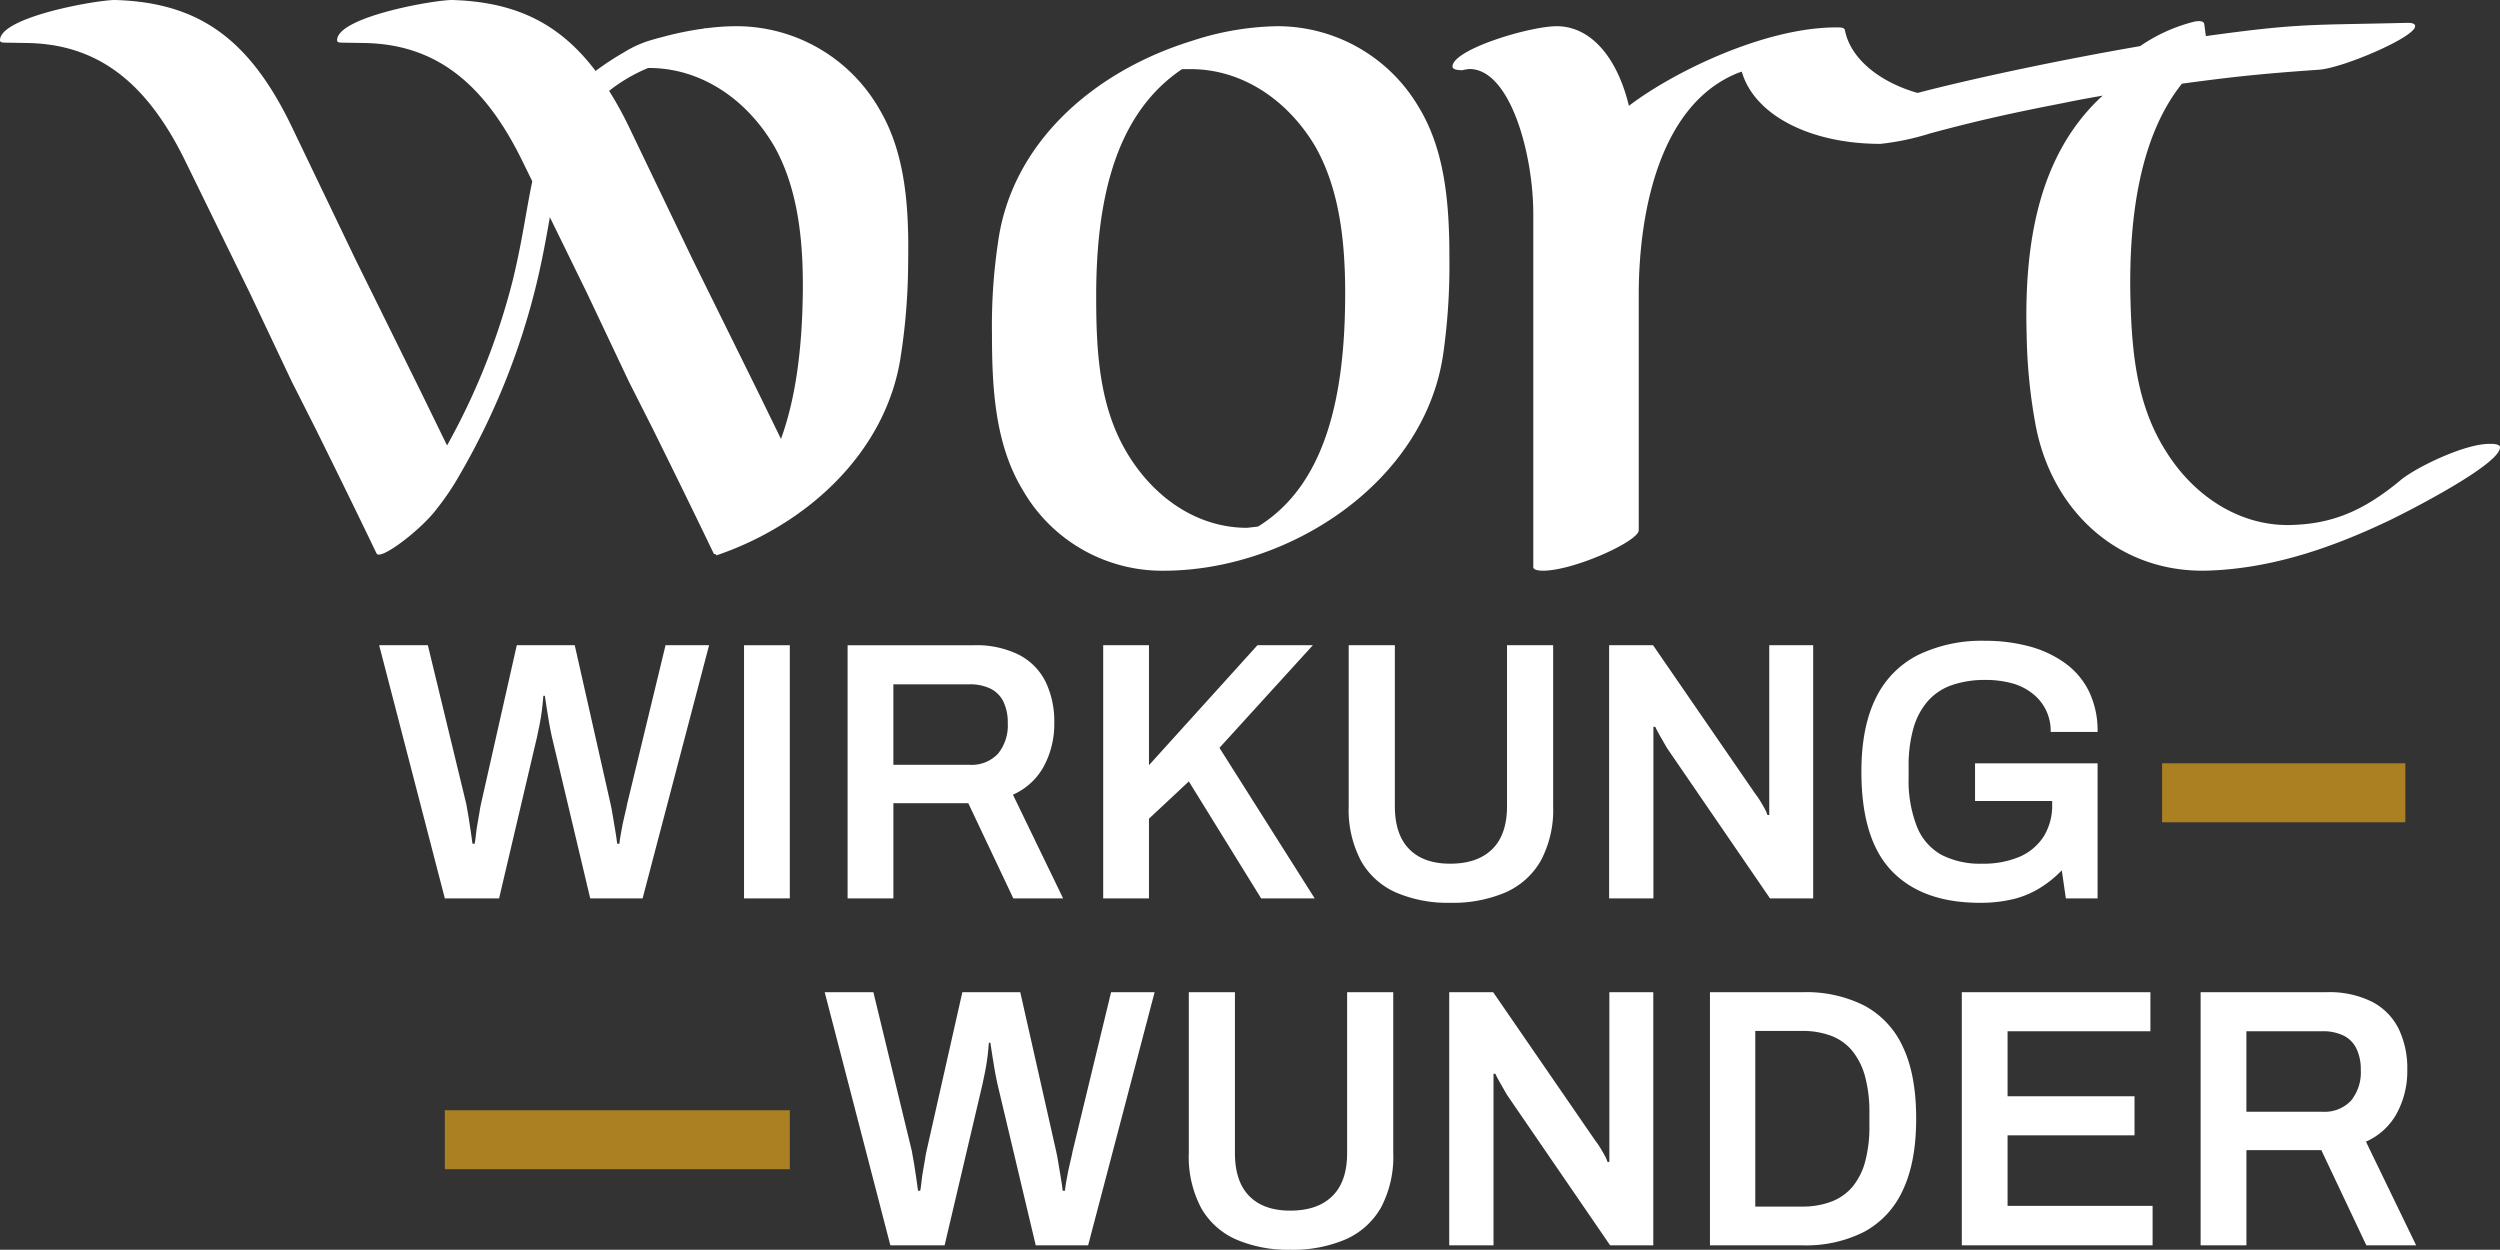 <svg xmlns="http://www.w3.org/2000/svg" xmlns:xlink="http://www.w3.org/1999/xlink" width="513.953" height="256.925" viewBox="0 0 513.953 256.925">
  <rect x="0" y="0" width="513.953" height="256.925" fill="#333333" stroke="none"/>
  <defs>
    <clipPath id="clip-path">
      <rect id="Rechteck_343" data-name="Rechteck 343" width="513.953" height="256.925" fill="none"/>
    </clipPath>
  </defs>
  <g id="Gruppe_247" data-name="Gruppe 247" transform="translate(0 0)">
    <rect id="Rechteck_340" data-name="Rechteck 340" width="50.004" height="12.122" transform="translate(444.488 156.922)" fill="#aa8023"/>
    <rect id="Rechteck_341" data-name="Rechteck 341" width="70.92" height="12.122" transform="translate(91.449 228.246)" fill="#aa8023"/>
    <g id="Gruppe_246" data-name="Gruppe 246" transform="translate(0 0)">
      <g id="Gruppe_245" data-name="Gruppe 245" clip-path="url(#clip-path)">
        <path id="Pfad_190" data-name="Pfad 190" d="M29.36,79.027l-13.5-52.044H25.87L33.764,59.6q.221,1.217.487,2.768t.457,3c.123.959.241,1.775.339,2.428H35.5c.1-.555.192-1.214.265-1.971s.192-1.534.339-2.315.28-1.519.379-2.2.2-1.249.31-1.706l7.359-32.621H56.067L63.426,59.6c.147.61.3,1.4.447,2.355s.32,1.956.5,2.994.32,1.986.418,2.846h.457q.074-.759.265-1.858c.123-.732.261-1.48.413-2.237s.32-1.494.5-2.2.315-1.337.418-1.9l7.89-32.621h8.952L70.018,79.027H59.248L51.363,45.8q-.3-1.364-.575-2.92c-.177-1.032-.339-2.035-.487-2.994s-.28-1.8-.379-2.507h-.31q-.074,1.143-.265,2.733c-.123,1.062-.29,2.1-.492,3.112s-.379,1.873-.531,2.576L40.514,79.027Z" transform="translate(62.089 105.662)" fill="#fff"/>
        <rect id="Rechteck_342" data-name="Rechteck 342" width="9.409" height="52.044" transform="translate(152.96 132.648)" fill="#fff"/>
        <path id="Pfad_191" data-name="Pfad 191" d="M35.447,79.023V26.984H61.319a19.7,19.7,0,0,1,9.37,1.971A12.559,12.559,0,0,1,76.15,34.49a18.685,18.685,0,0,1,1.784,8.421A18.255,18.255,0,0,1,75.771,51.9a13.339,13.339,0,0,1-6.336,5.806L79.753,79.023H69.514l-9.256-19.57h-15.4v19.57Zm9.409-27.46H60.483a7.434,7.434,0,0,0,5.879-2.276,9.207,9.207,0,0,0,2.011-6.3,9.792,9.792,0,0,0-.875-4.36,5.835,5.835,0,0,0-2.615-2.694,9.6,9.6,0,0,0-4.473-.914H44.856Z" transform="translate(138.804 105.666)" fill="#fff"/>
        <path id="Pfad_192" data-name="Pfad 192" d="M46.136,79.027V26.983h9.409V51.641l22.3-24.658H89.233l-19.2,21.094,19.58,30.95H78.605L63.74,54.979l-8.195,7.664V79.027Z" transform="translate(180.661 105.664)" fill="#fff"/>
        <path id="Pfad_193" data-name="Pfad 193" d="M77.267,79.936a26.927,26.927,0,0,1-11.154-2.124,15.319,15.319,0,0,1-7.2-6.523A22.477,22.477,0,0,1,56.4,60.062V26.983h9.488V60.062q0,5.84,2.954,8.839t8.421,2.994q5.619,0,8.652-2.994t3.033-8.839V26.983h9.483V60.062a22.211,22.211,0,0,1-2.542,11.228,15.547,15.547,0,0,1-7.28,6.523,27.623,27.623,0,0,1-11.346,2.124" transform="translate(220.867 105.662)" fill="#fff"/>
        <path id="Pfad_194" data-name="Pfad 194" d="M67.294,79.027V26.983h9.03l21.089,30.65a10.9,10.9,0,0,1,.875,1.254c.324.531.639,1.072.949,1.627a6.962,6.962,0,0,1,.6,1.367h.378v-34.9h9.03V79.027h-8.878L79.21,48.15q-.531-.914-1.332-2.315t-1.1-2.084H76.4V79.027Z" transform="translate(263.511 105.662)" fill="#fff"/>
        <path id="Pfad_195" data-name="Pfad 195" d="M102.2,80.661q-11.761,0-18.056-6.484t-6.3-20.45q0-9.173,2.954-15.131a19.33,19.33,0,0,1,8.691-8.878,29.99,29.99,0,0,1,13.769-2.92,34.713,34.713,0,0,1,9.065,1.136,22.384,22.384,0,0,1,7.393,3.456,15.69,15.69,0,0,1,4.931,5.84,18.443,18.443,0,0,1,1.75,8.308h-9.635a9.7,9.7,0,0,0-3.869-8,11.777,11.777,0,0,0-4.247-2.05,20.477,20.477,0,0,0-5.235-.644A20.744,20.744,0,0,0,96.47,35.9a11.684,11.684,0,0,0-4.97,3.3,14.457,14.457,0,0,0-2.959,5.579,27.925,27.925,0,0,0-.988,7.89v2.2a25.915,25.915,0,0,0,1.706,10.127A11.476,11.476,0,0,0,94.307,70.8a17.263,17.263,0,0,0,8.347,1.819,18.962,18.962,0,0,0,7.659-1.4,11.14,11.14,0,0,0,4.97-4.134,11.994,11.994,0,0,0,1.78-6.681v-.678H101.209V51.987H126.4V79.751h-6.523l-.836-5.766a23.014,23.014,0,0,1-4.631,3.716,19.206,19.206,0,0,1-5.5,2.242,28.927,28.927,0,0,1-6.71.718" transform="translate(304.823 104.938)" fill="#fff"/>
        <path id="Pfad_196" data-name="Pfad 196" d="M47.992,93.537l-13.5-52.044H44.5L52.4,74.114q.221,1.217.487,2.768t.457,3c.123.959.241,1.775.339,2.428h.457c.1-.556.192-1.214.265-1.971s.192-1.534.339-2.315.28-1.519.379-2.2.2-1.249.31-1.706l7.359-32.621H74.7l7.359,32.621c.147.61.3,1.4.447,2.355s.32,1.956.5,2.994.32,1.986.418,2.846h.457q.074-.759.265-1.858c.123-.732.261-1.48.413-2.237s.32-1.494.5-2.2.315-1.337.418-1.9l7.89-32.621h8.952L88.65,93.537H77.88L69.995,60.306q-.3-1.364-.575-2.92c-.177-1.032-.339-2.035-.487-2.994s-.28-1.8-.379-2.507h-.31q-.074,1.143-.265,2.733c-.123,1.062-.29,2.1-.492,3.112s-.379,1.873-.531,2.576L59.146,93.537Z" transform="translate(135.049 162.481)" fill="#fff"/>
        <path id="Pfad_197" data-name="Pfad 197" d="M70.579,94.446a26.927,26.927,0,0,1-11.154-2.124,15.341,15.341,0,0,1-7.2-6.523,22.477,22.477,0,0,1-2.507-11.228V41.493H59.2V74.572q0,5.84,2.954,8.839T70.579,86.4q5.619,0,8.652-2.994t3.033-8.839V41.493h9.483V74.572A22.263,22.263,0,0,1,89.21,85.8a15.582,15.582,0,0,1-7.285,6.523,27.607,27.607,0,0,1-11.346,2.124" transform="translate(194.679 162.481)" fill="#fff"/>
        <path id="Pfad_198" data-name="Pfad 198" d="M60.607,93.537V41.493h9.03l21.089,30.65A10.9,10.9,0,0,1,91.6,73.4c.324.531.644,1.072.949,1.627a6.958,6.958,0,0,1,.6,1.367h.379v-34.9h9.03V93.537H93.686L72.523,62.66q-.531-.914-1.332-2.315t-1.1-2.084h-.379V93.537Z" transform="translate(237.326 162.481)" fill="#fff"/>
        <path id="Pfad_199" data-name="Pfad 199" d="M71.511,93.537V41.493H90.668a26.485,26.485,0,0,1,12.6,2.768,18.112,18.112,0,0,1,7.914,8.5q2.728,5.729,2.723,14.752,0,8.878-2.723,14.644a18.286,18.286,0,0,1-7.914,8.573,26.372,26.372,0,0,1-12.683,2.807Zm9.315-7.969h9.615a16.614,16.614,0,0,0,5.943-.988,10.592,10.592,0,0,0,4.355-2.994,13.63,13.63,0,0,0,2.65-5.157,27.527,27.527,0,0,0,.9-7.551v-2.5a27.954,27.954,0,0,0-.9-7.59,14.318,14.318,0,0,0-2.65-5.27,10.356,10.356,0,0,0-4.355-3.072,16.723,16.723,0,0,0-5.943-.988H80.826Z" transform="translate(280.024 162.481)" fill="#fff"/>
        <path id="Pfad_200" data-name="Pfad 200" d="M82.044,93.536V41.493h38.771v8.042H91.452V62.886h26.1v8.042h-26.1V85.42h29.814v8.116Z" transform="translate(321.267 162.479)" fill="#fff"/>
        <path id="Pfad_201" data-name="Pfad 201" d="M92.031,93.532V41.493H117.9a19.7,19.7,0,0,1,9.37,1.971A12.558,12.558,0,0,1,132.734,49a18.685,18.685,0,0,1,1.784,8.421,18.255,18.255,0,0,1-2.163,8.991,13.339,13.339,0,0,1-6.336,5.806l10.318,21.315H126.1l-9.256-19.57h-15.4v19.57Zm9.409-27.46h15.627a7.434,7.434,0,0,0,5.879-2.276,9.207,9.207,0,0,0,2.011-6.3,9.792,9.792,0,0,0-.875-4.36,5.836,5.836,0,0,0-2.615-2.694,9.6,9.6,0,0,0-4.473-.914H101.44Z" transform="translate(360.376 162.481)" fill="#fff"/>
        <path id="Pfad_202" data-name="Pfad 202" d="M99.968,1.1a58.724,58.724,0,0,0-17.4,3.023c-20.42,6.3-37.06,21.177-39.828,41.347a115.53,115.53,0,0,0-1.258,18.656c0,10.844.5,22.7,6.3,32.272a33.049,33.049,0,0,0,29,16.64c25.71,0,53.7-18.149,57.481-44.626a128.868,128.868,0,0,0,1.258-19.663c0-10.589-.757-21.939-6.3-31.014A33.673,33.673,0,0,0,99.968,1.1m-3.78,102.863-2.266.256c-10.333,0-19.417-6.307-24.962-15.888S62.908,67.4,62.908,56.555c0-21.172,4.542-37.817,17.653-46.636h1.765c10.333,0,19.663,6.051,25.464,15.627,5.294,9.08,6.307,20.43,6.307,30.508,0,21.177-4.041,39.331-17.908,47.9" transform="translate(162.447 4.29)" fill="#fff"/>
        <path id="Pfad_203" data-name="Pfad 203" d="M151.732,5.388a47.047,47.047,0,0,0-6.563.428l0-.054c-.251.034-.462.108-.713.143a66.662,66.662,0,0,0-7.516,1.5l-.025.01c-.909.236-1.829.467-2.718.732a22.565,22.565,0,0,0-5.938,2.62,57.308,57.308,0,0,0-5.815,3.82C114.9,4.607,105.754.4,93.012,0,89.463-.054,69.382,3.427,69.3,8.244c-.01.506.492.516,1.258.526l4.311.069c14.7.236,24.712,8.259,32.567,24.363l1.991,4.07c-.462,2.192-.87,4.478-1.3,6.892-.7,3.977-1.5,8.485-2.7,13.4A140.183,140.183,0,0,1,91.906,91.572c-1.013-2.07-2.63-5.383-5.339-10.938L73.059,53.288,64.471,35.4l-4.66-9.709C50.977,7.541,40.443.526,23.709,0,20.165-.054.079,3.427,0,8.244c-.01.506.5.516,1.258.526l4.311.069c14.7.236,24.712,8.259,32.567,24.363L51.39,60.293l8.583,18.139,4.916,9.719c8.347,16.866,11.744,24.028,12.521,25.621s9.3-5.063,12.2-8.937a53.305,53.305,0,0,0,4.832-7.113A146.838,146.838,0,0,0,110.2,58.735c1.244-5.073,2.055-9.664,2.777-13.71.025-.128.044-.246.064-.374l7.654,15.642,8.583,18.139,4.916,9.719c8.347,16.866,11.744,24.028,12.521,25.621.074.147.27.157.462.172l.113.226c18.582-6.322,34.72-21.054,37.827-40.536A129.124,129.124,0,0,0,186.7,53.883c.172-10.648-.4-22.072-5.83-31.289A33.87,33.87,0,0,0,151.732,5.388m13.3,55.495c-.177,10.908-1.43,20.976-4.478,29.352-1.027-2.1-2.492-5.108-4.685-9.6L142.362,53.288,133.774,35.4l-4.66-9.709a75.791,75.791,0,0,0-3.893-7.015,33.516,33.516,0,0,1,8.023-4.7l.6,0c10.392.172,19.673,6.405,25.351,16.129,5.176,9.217,6,20.637,5.84,30.778" transform="translate(0 0.001)" fill="#fff"/>
        <path id="Pfad_204" data-name="Pfad 204" d="M274.045,87.792c-5.073-.1-15.077,4.759-18.3,7.384-8.17,6.838-14.7,9.06-22.559,9.291-10.387.3-19.948-5.756-25.808-15.229-5.85-9.212-6.926-19.83-7.236-30.473-.516-17.771,2.07-34.435,10.569-45.024,10.682-1.455,16.768-2.079,28.128-2.866,4.818-.295,19.811-6.686,19.811-8.947,0-.492-.541-.737-1.819-.688-19.762.492-21.684.015-41.2,2.718-.147-1.032-.2-1.524-.344-2.507-.1-.492-.639-.688-1.917-.492a34.129,34.129,0,0,0-11.257,5.063c-14.059,2.409-32.538,6.179-45.761,9.62-7.914-2.261-13.863-7.128-14.944-12.978-.246-.492-.787-.492-1.77-.492-14.895,0-33.772,9.34-42.62,16.124C94.515,7.974,88.96,1.927,82.176,1.927c-5.555,0-21.433,4.768-21.433,8.308,0,.492.737.737,2.015.737a8.692,8.692,0,0,1,1.475-.246c8.357,0,13.125,17.4,13.125,29.79v72.607c0,.492.787.737,2.015.737,6.292,0,19.663-6.046,19.663-8.308V57.132c0-16.37,4.031-39.081,20.45-45.619l.737-.246c2.507,8.8,13.863,14.846,28.512,14.846A52.012,52.012,0,0,0,158.813,24c8.5-2.31,16.32-4.129,27.332-6.243,2.655-.56,5.535-1.091,8.327-1.568-.187.157-.393.3-.565.467C181.687,28.266,178.2,45.5,178.786,65.474a111.191,111.191,0,0,0,1.794,18.213c3.323,18.159,17.387,30.684,35.384,30.159,13.686-.4,26.481-5.088,37.739-10.49,5.5-2.7,22.49-11.567,22.392-14.861-.015-.506-.777-.737-2.05-.7" transform="translate(237.858 3.462)" fill="#fff"/>
      </g>
    </g>
  </g>
</svg>
